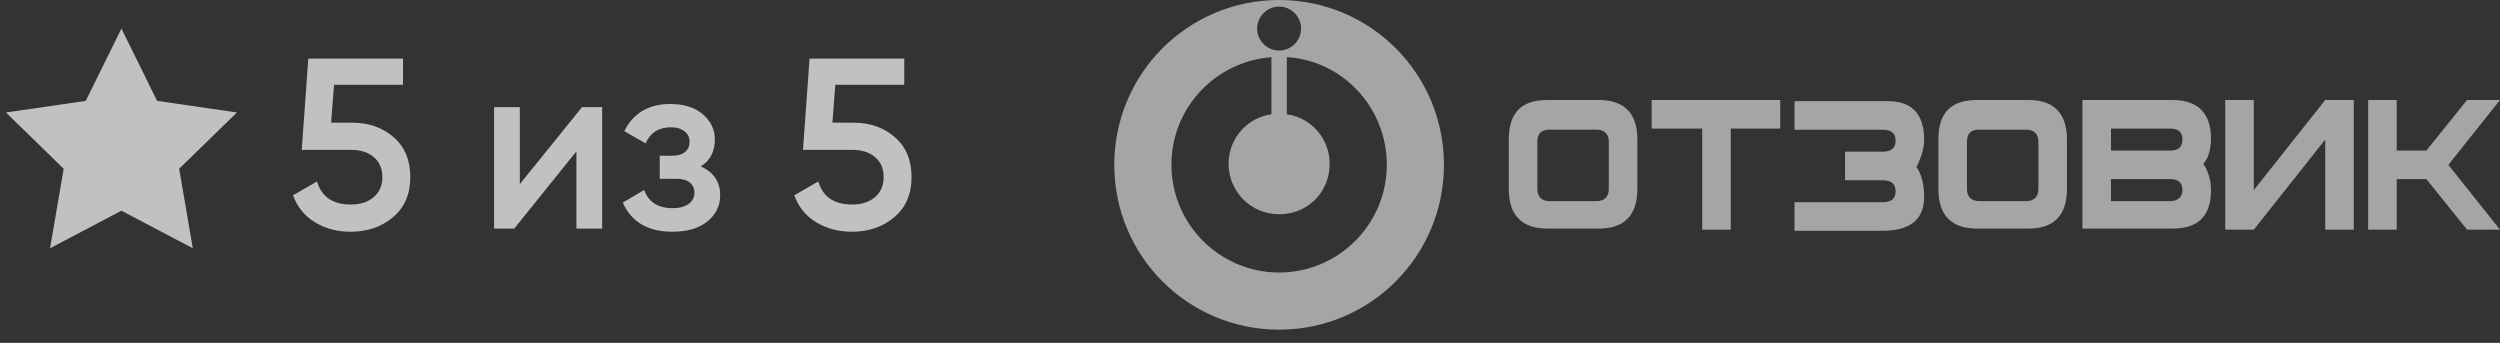 <?xml version="1.0" encoding="UTF-8"?> <svg xmlns="http://www.w3.org/2000/svg" xmlns:xlink="http://www.w3.org/1999/xlink" width="175px" height="24px" viewBox="0 0 175 24" version="1.1"><rect x="0" y="0" width="175" height="24" fill="#333333" stroke="none"/><title>Group 37</title><g id="Page-1" stroke="none" stroke-width="1" fill="none" fill-rule="evenodd" opacity="0.698"><g id="ПШ-2025-1440-Copy-9" transform="translate(-649, -105)" fill="#FFFFFF"><g id="Group-40" transform="translate(-316, -458)"><g id="Group-36" transform="translate(463.777, 563)"><g id="Group-22" transform="translate(501.223, 0)"><g id="otzovik" transform="translate(78, 0)" fill-opacity="0.8" fill-rule="nonzero"><path d="M0,11.538 C0,17.922 5.154,23.076 11.538,23.076 C17.922,23.076 23.076,17.922 23.076,11.538 C23.076,5.154 17.922,0 11.538,0 C5.154,0 0,5.154 0,11.538 Z M4,11.538 C4,7.538 7.077,4.308 11,4 L11,8 C9.307,8.23 8,9.692 8,11.461 C8,13.384 9.538,14.999 11.538,14.999 C13.538,14.999 15.076,13.461 15.076,11.461 C15.076,9.692 13.769,8.23 12.077,8 L12.077,4 C15.999,4.231 19.076,7.538 19.076,11.538 C19.076,15.692 15.692,19.076 11.538,19.076 C7.384,19.076 4,15.692 4,11.538 Z M10,2 C10,1.154 10.692,0.462 11.538,0.462 C12.384,0.462 13.076,1.154 13.076,2 C13.076,2.846 12.384,3.538 11.538,3.538 C10.692,3.538 10,2.846 10,2 Z" id="Vector"></path><g id="Group-80" transform="translate(27.616, 7)"><path d="M6.154,7.077 L2.846,7.077 C2.308,7.077 2,6.769 2,6.231 L2,2.923 C2,2.308 2.308,2.077 2.846,2.077 L6.154,2.077 C6.692,2.077 7,2.385 7,2.923 L7,6.231 C7,6.769 6.692,7.077 6.154,7.077 Z M9,2.769 C9,0.923 8.077,0 6.307,0 L2.692,0 C0.846,0 0,0.923 0,2.769 L0,6.231 C0,8.077 0.923,9 2.692,9 L6.307,9 C8.077,9 9,8.077 9,6.231 L9,2.769 Z" id="Vector_2"></path><polygon id="Vector_3" points="18.999 0 9.999 0 9.999 2 13.538 2 13.538 9.077 15.538 9.077 15.538 2 18.999 2"></polygon><path d="M29.075,2.772 C29.075,1.003 28.229,0.08 26.537,0.08 L19.999,0.08 L19.999,2.08 L26.152,2.08 C26.768,2.08 27.075,2.31 27.075,2.849 C27.075,3.387 26.768,3.618 26.152,3.618 L23.537,3.618 L23.537,5.618 L26.152,5.618 C26.768,5.618 27.075,5.849 27.075,6.387 C27.075,6.926 26.768,7.156 26.152,7.156 L19.999,7.156 L19.999,9.156 L26.152,9.156 C28.075,9.156 29.075,8.387 29.075,6.772 C29.075,6.002 28.921,5.233 28.537,4.695 C28.921,3.926 29.075,3.31 29.075,2.772 Z" id="Vector_4"></path><path d="M36.226,7.077 L32.918,7.077 C32.38,7.077 32.072,6.769 32.072,6.231 L32.072,2.923 C32.072,2.308 32.38,2.077 32.918,2.077 L36.226,2.077 C36.764,2.077 37.072,2.385 37.072,2.923 L37.072,6.231 C37.072,6.769 36.764,7.077 36.226,7.077 Z M39.072,2.769 C39.072,0.923 38.149,0 36.38,0 L32.765,0 C30.919,0 30.072,0.923 30.072,2.769 L30.072,6.231 C30.072,8.077 30.995,9 32.765,9 L36.38,9 C38.149,9 39.072,8.077 39.072,6.231 L39.072,2.769 Z" id="Vector_5"></path><path d="M47.153,6.307 C47.153,5.769 46.845,5.538 46.307,5.538 L42.153,5.538 L42.153,7.077 L46.307,7.077 C46.845,7.077 47.153,6.769 47.153,6.307 Z M47.153,2.769 C47.153,2.231 46.845,2 46.307,2 L42.153,2 L42.153,3.538 L46.307,3.538 C46.845,3.538 47.153,3.308 47.153,2.769 Z M49.153,6.307 C49.153,8.154 48.23,9 46.46,9 L40.153,9 L40.153,0 L46.46,0 C48.23,0 49.153,0.923 49.153,2.692 C49.153,3.538 48.922,4.154 48.614,4.461 C48.922,4.923 49.153,5.538 49.153,6.307 Z" id="Vector_6"></path><polygon id="Vector_7" points="59.15 9.077 57.15 9.077 57.15 2.769 52.15 9.077 50.15 9.077 50.15 0 52.15 0 52.15 6.307 57.15 0 59.15 0"></polygon><polygon id="Vector_8" points="65.769 4.538 69.385 0 67.077 0 64.231 3.538 62.154 3.538 62.154 0 60.154 0 60.154 9.077 62.154 9.077 62.154 5.538 64.231 5.538 67.077 9.077 69.385 9.077"></polygon></g></g><polygon id="Star" points="8.5 14.75 3.504 17.377 4.458 11.813 0.416 7.873 6.002 7.062 8.5 2 10.998 7.062 16.584 7.873 12.542 11.813 13.496 17.377"></polygon><g id="5-из-5" transform="translate(20.51, 4.1)" fill-rule="nonzero"><path d="M4.165,4.488 C5.298,4.488 6.256,4.825 7.038,5.5 C7.82,6.174 8.211,7.106 8.211,8.296 C8.211,9.486 7.809,10.421 7.004,11.101 C6.199,11.781 5.213,12.121 4.046,12.121 C3.105,12.121 2.272,11.903 1.547,11.466 C0.822,11.03 0.306,10.398 0,9.571 L1.683,8.602 C2,9.679 2.788,10.217 4.046,10.217 C4.715,10.217 5.25,10.044 5.652,9.698 C6.055,9.353 6.256,8.885 6.256,8.296 C6.256,7.707 6.058,7.242 5.661,6.902 C5.264,6.562 4.737,6.392 4.08,6.392 L0.612,6.392 L1.071,0 L7.701,0 L7.701,1.836 L2.873,1.836 L2.669,4.488 L4.165,4.488 Z" id="Path"></path><polygon id="Path" points="20.23 3.4 21.641 3.4 21.641 11.9 19.839 11.9 19.839 6.494 15.487 11.9 14.076 11.9 14.076 3.4 15.878 3.4 15.878 8.789"></polygon><path d="M28.543,7.548 C29.45,7.956 29.903,8.63 29.903,9.571 C29.903,10.296 29.608,10.903 29.019,11.39 C28.43,11.877 27.608,12.121 26.554,12.121 C24.843,12.121 23.687,11.441 23.086,10.081 L24.582,9.197 C24.888,10.047 25.551,10.472 26.571,10.472 C27.047,10.472 27.421,10.373 27.693,10.175 C27.965,9.976 28.101,9.713 28.101,9.384 C28.101,9.089 27.993,8.854 27.778,8.678 C27.563,8.503 27.262,8.415 26.877,8.415 L25.67,8.415 L25.67,6.8 L26.571,6.8 C26.945,6.8 27.237,6.712 27.447,6.537 C27.656,6.361 27.761,6.12 27.761,5.814 C27.761,5.519 27.642,5.279 27.404,5.091 C27.166,4.904 26.849,4.811 26.452,4.811 C25.602,4.811 25.013,5.185 24.684,5.933 L23.188,5.083 C23.823,3.814 24.899,3.179 26.418,3.179 C27.37,3.179 28.127,3.42 28.688,3.901 C29.248,4.383 29.529,4.97 29.529,5.661 C29.529,6.511 29.2,7.14 28.543,7.548 Z" id="Path"></path><path d="M39.253,4.488 C40.386,4.488 41.344,4.825 42.126,5.5 C42.908,6.174 43.299,7.106 43.299,8.296 C43.299,9.486 42.897,10.421 42.092,11.101 C41.287,11.781 40.301,12.121 39.134,12.121 C38.193,12.121 37.36,11.903 36.635,11.466 C35.91,11.03 35.394,10.398 35.088,9.571 L36.771,8.602 C37.088,9.679 37.876,10.217 39.134,10.217 C39.803,10.217 40.338,10.044 40.74,9.698 C41.143,9.353 41.344,8.885 41.344,8.296 C41.344,7.707 41.146,7.242 40.749,6.902 C40.352,6.562 39.825,6.392 39.168,6.392 L35.7,6.392 L36.159,0 L42.789,0 L42.789,1.836 L37.961,1.836 L37.757,4.488 L39.253,4.488 Z" id="Path"></path></g></g></g></g></g></g></svg> 